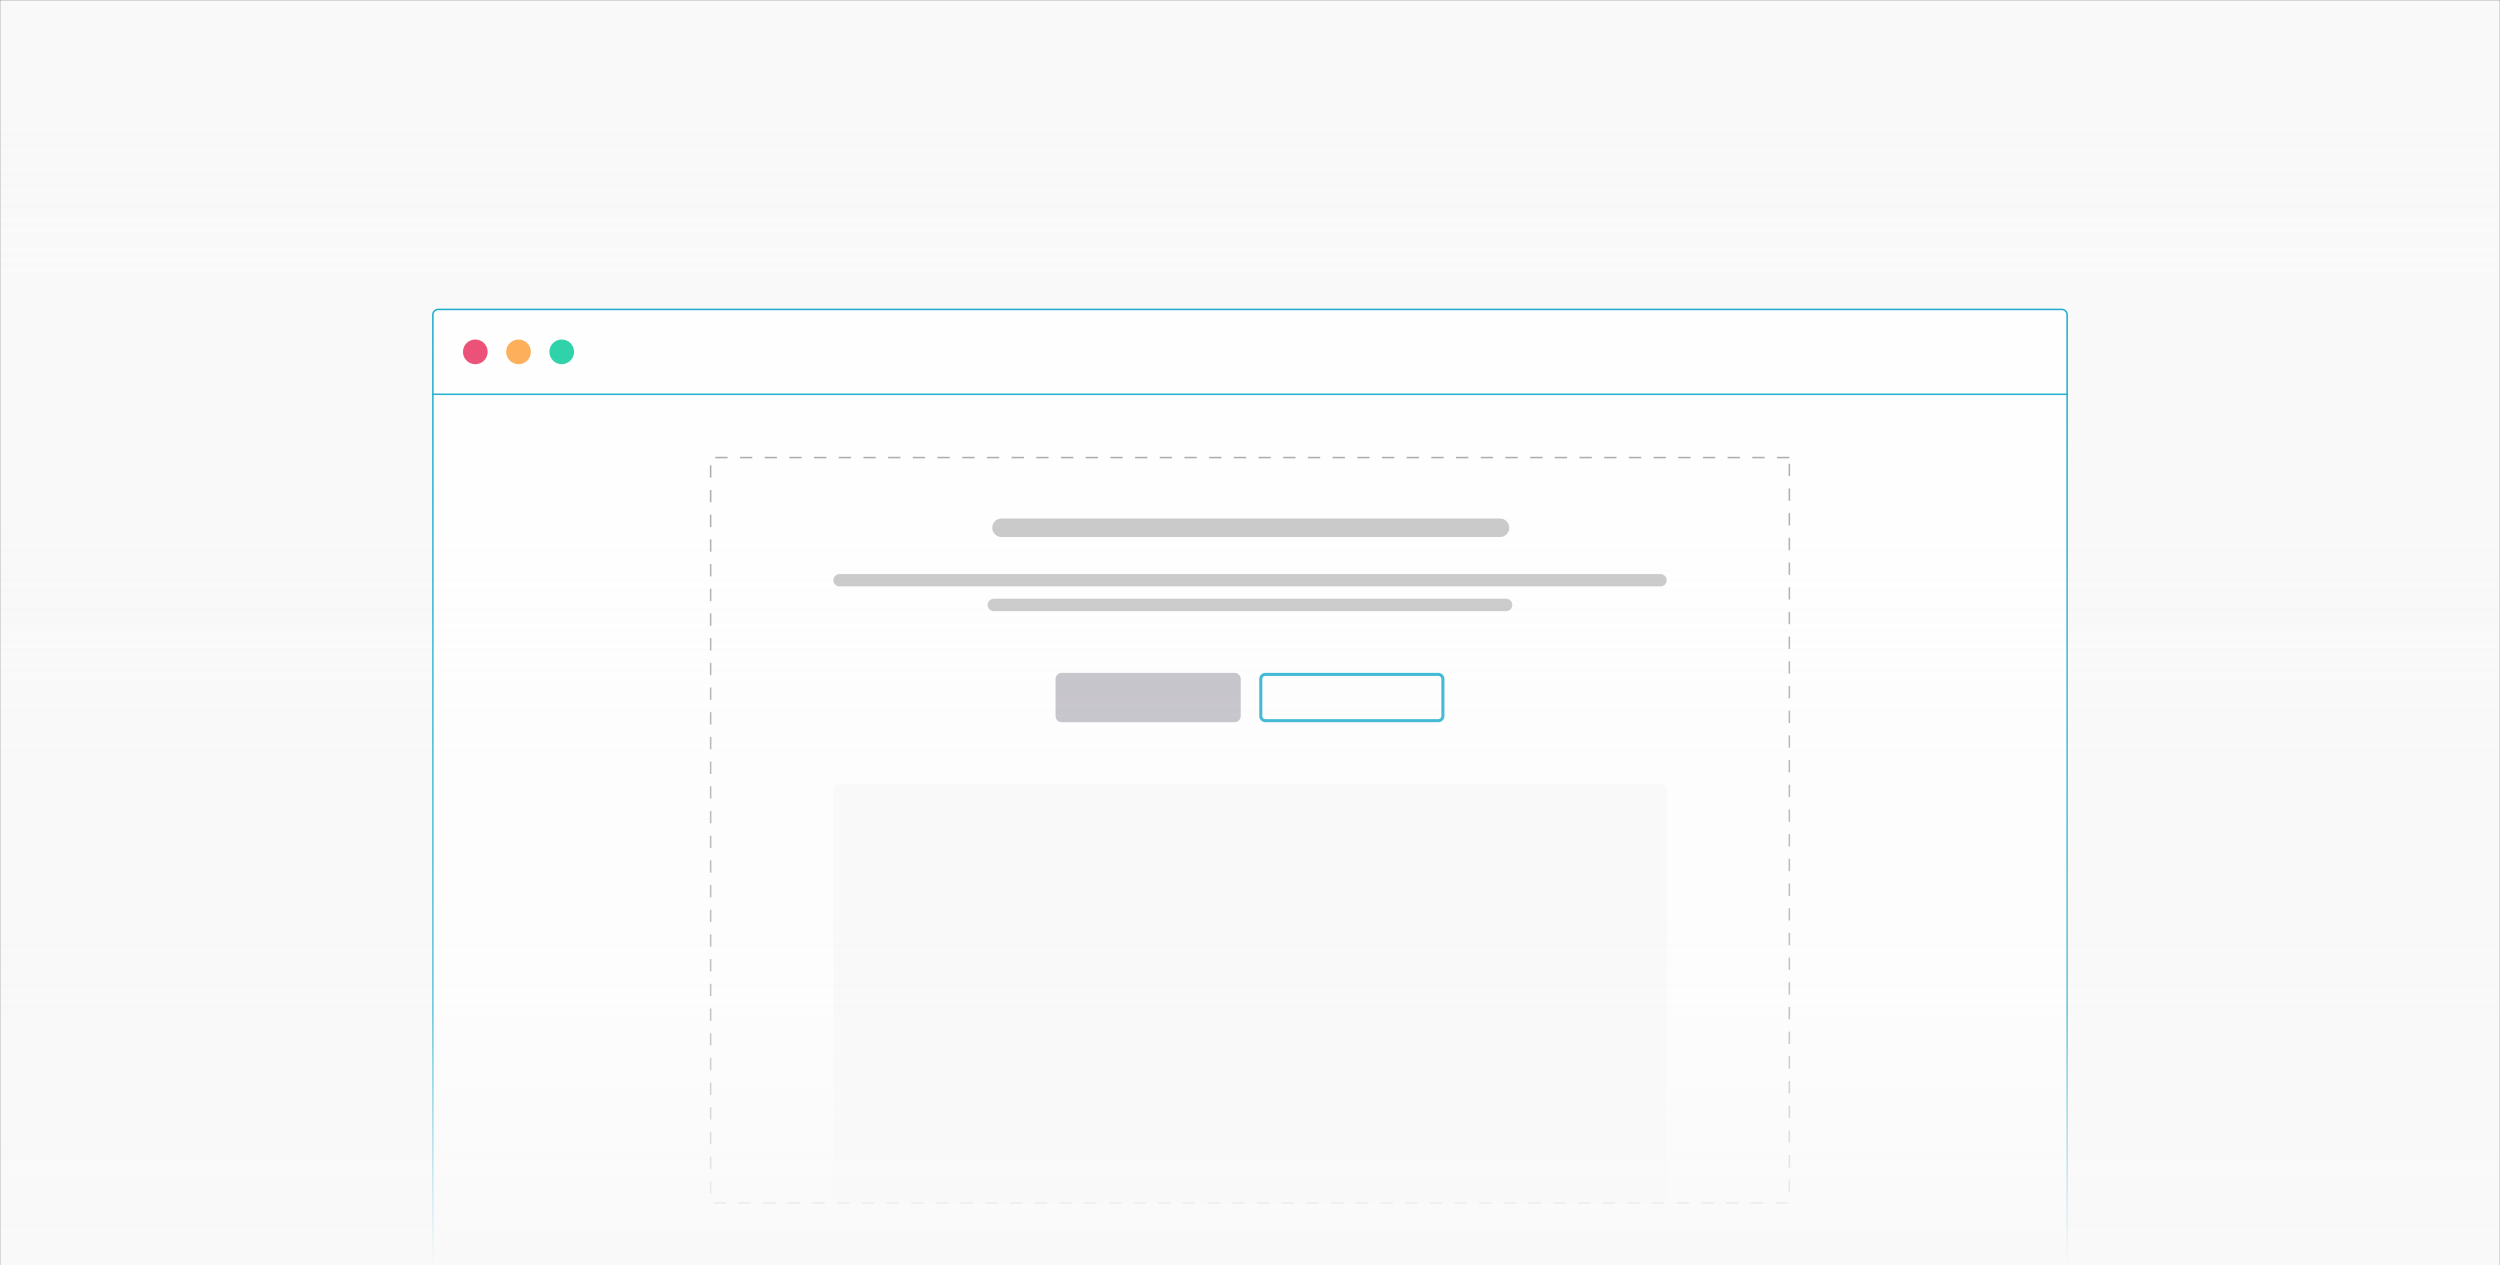 <svg width="1620" height="820" viewBox="0 0 1620 820" fill="none" xmlns="http://www.w3.org/2000/svg">
<rect x="0" y="0" width="1620" height="820" fill="#333333" stroke="none"/>
<g clip-path="url(#clip0_6_1068)">
<mask id="mask0_6_1068" style="mask-type:luminance" maskUnits="userSpaceOnUse" x="0" y="0" width="1620" height="820">
<path d="M1620 0H0V820H1620V0Z" fill="white"/>
</mask>
<g mask="url(#mask0_6_1068)">
<path d="M1620 0H0V820H1620V0Z" fill="#F9F9F9"/>
<path d="M1336 200.5H284C282.067 200.5 280.5 202.067 280.5 204V816C280.5 817.933 282.067 819.5 284 819.5H1336C1337.93 819.5 1339.5 817.933 1339.5 816V204C1339.5 202.067 1337.93 200.5 1336 200.5Z" fill="white" stroke="#00A2C7"/>
<path d="M316 228C316 223.582 312.418 220 308 220C303.582 220 300 223.582 300 228C300 232.418 303.582 236 308 236C312.418 236 316 232.418 316 228Z" fill="#EA3764"/>
<path d="M344 228C344 223.582 340.418 220 336 220C331.582 220 328 223.582 328 228C328 232.418 331.582 236 336 236C340.418 236 344 232.418 344 228Z" fill="#FFA341"/>
<path d="M372 228C372 223.582 368.418 220 364 220C359.582 220 356 223.582 356 228C356 232.418 359.582 236 364 236C368.418 236 372 232.418 372 228Z" fill="#0FCC9D"/>
<path d="M280 255.5H1340" stroke="#00A2C7"/>
<path d="M1159.5 296.5H460.5V779.5H1159.5V296.5Z" fill="white" stroke="#9E9E9E" stroke-dasharray="8 8"/>
<path d="M972 336H649C645.686 336 643 338.686 643 342C643 345.314 645.686 348 649 348H972C975.314 348 978 345.314 978 342C978 338.686 975.314 336 972 336Z" fill="#BDBDBD"/>
<path d="M1076 372H544C541.791 372 540 373.791 540 376C540 378.209 541.791 380 544 380H1076C1078.21 380 1080 378.209 1080 376C1080 373.791 1078.21 372 1076 372Z" fill="#BDBDBD"/>
<path d="M976 388H644C641.791 388 640 389.791 640 392C640 394.209 641.791 396 644 396H976C978.209 396 980 394.209 980 392C980 389.791 978.209 388 976 388Z" fill="#BDBDBD"/>
<path d="M800 436H688C685.791 436 684 437.791 684 440V464C684 466.209 685.791 468 688 468H800C802.209 468 804 466.209 804 464V440C804 437.791 802.209 436 800 436Z" fill="#B5B2BC"/>
<path d="M932 437H820C818.343 437 817 438.343 817 440V464C817 465.657 818.343 467 820 467H932C933.657 467 935 465.657 935 464V440C935 438.343 933.657 437 932 437Z" fill="white" stroke="#00A2C7" stroke-width="2"/>
<path d="M540 512C540 509.791 541.791 508 544 508H1076C1078.21 508 1080 509.791 1080 512V779H540V512Z" fill="#F9F9F9"/>
<path d="M1620 0H0V820H1620V0Z" fill="url(#paint0_linear_6_1068)"/>
</g>
</g>
<defs>
<linearGradient id="paint0_linear_6_1068" x1="810" y1="0" x2="810" y2="820" gradientUnits="userSpaceOnUse">
<stop stop-color="#F9F9F9" stop-opacity="0"/>
<stop offset="0.797" stop-color="#F9F9F9" stop-opacity="0.4"/>
<stop offset="1" stop-color="#F9F9F9"/>
</linearGradient>
<clipPath id="clip0_6_1068">
<rect width="1620" height="820" fill="white"/>
</clipPath>
</defs>
</svg>
